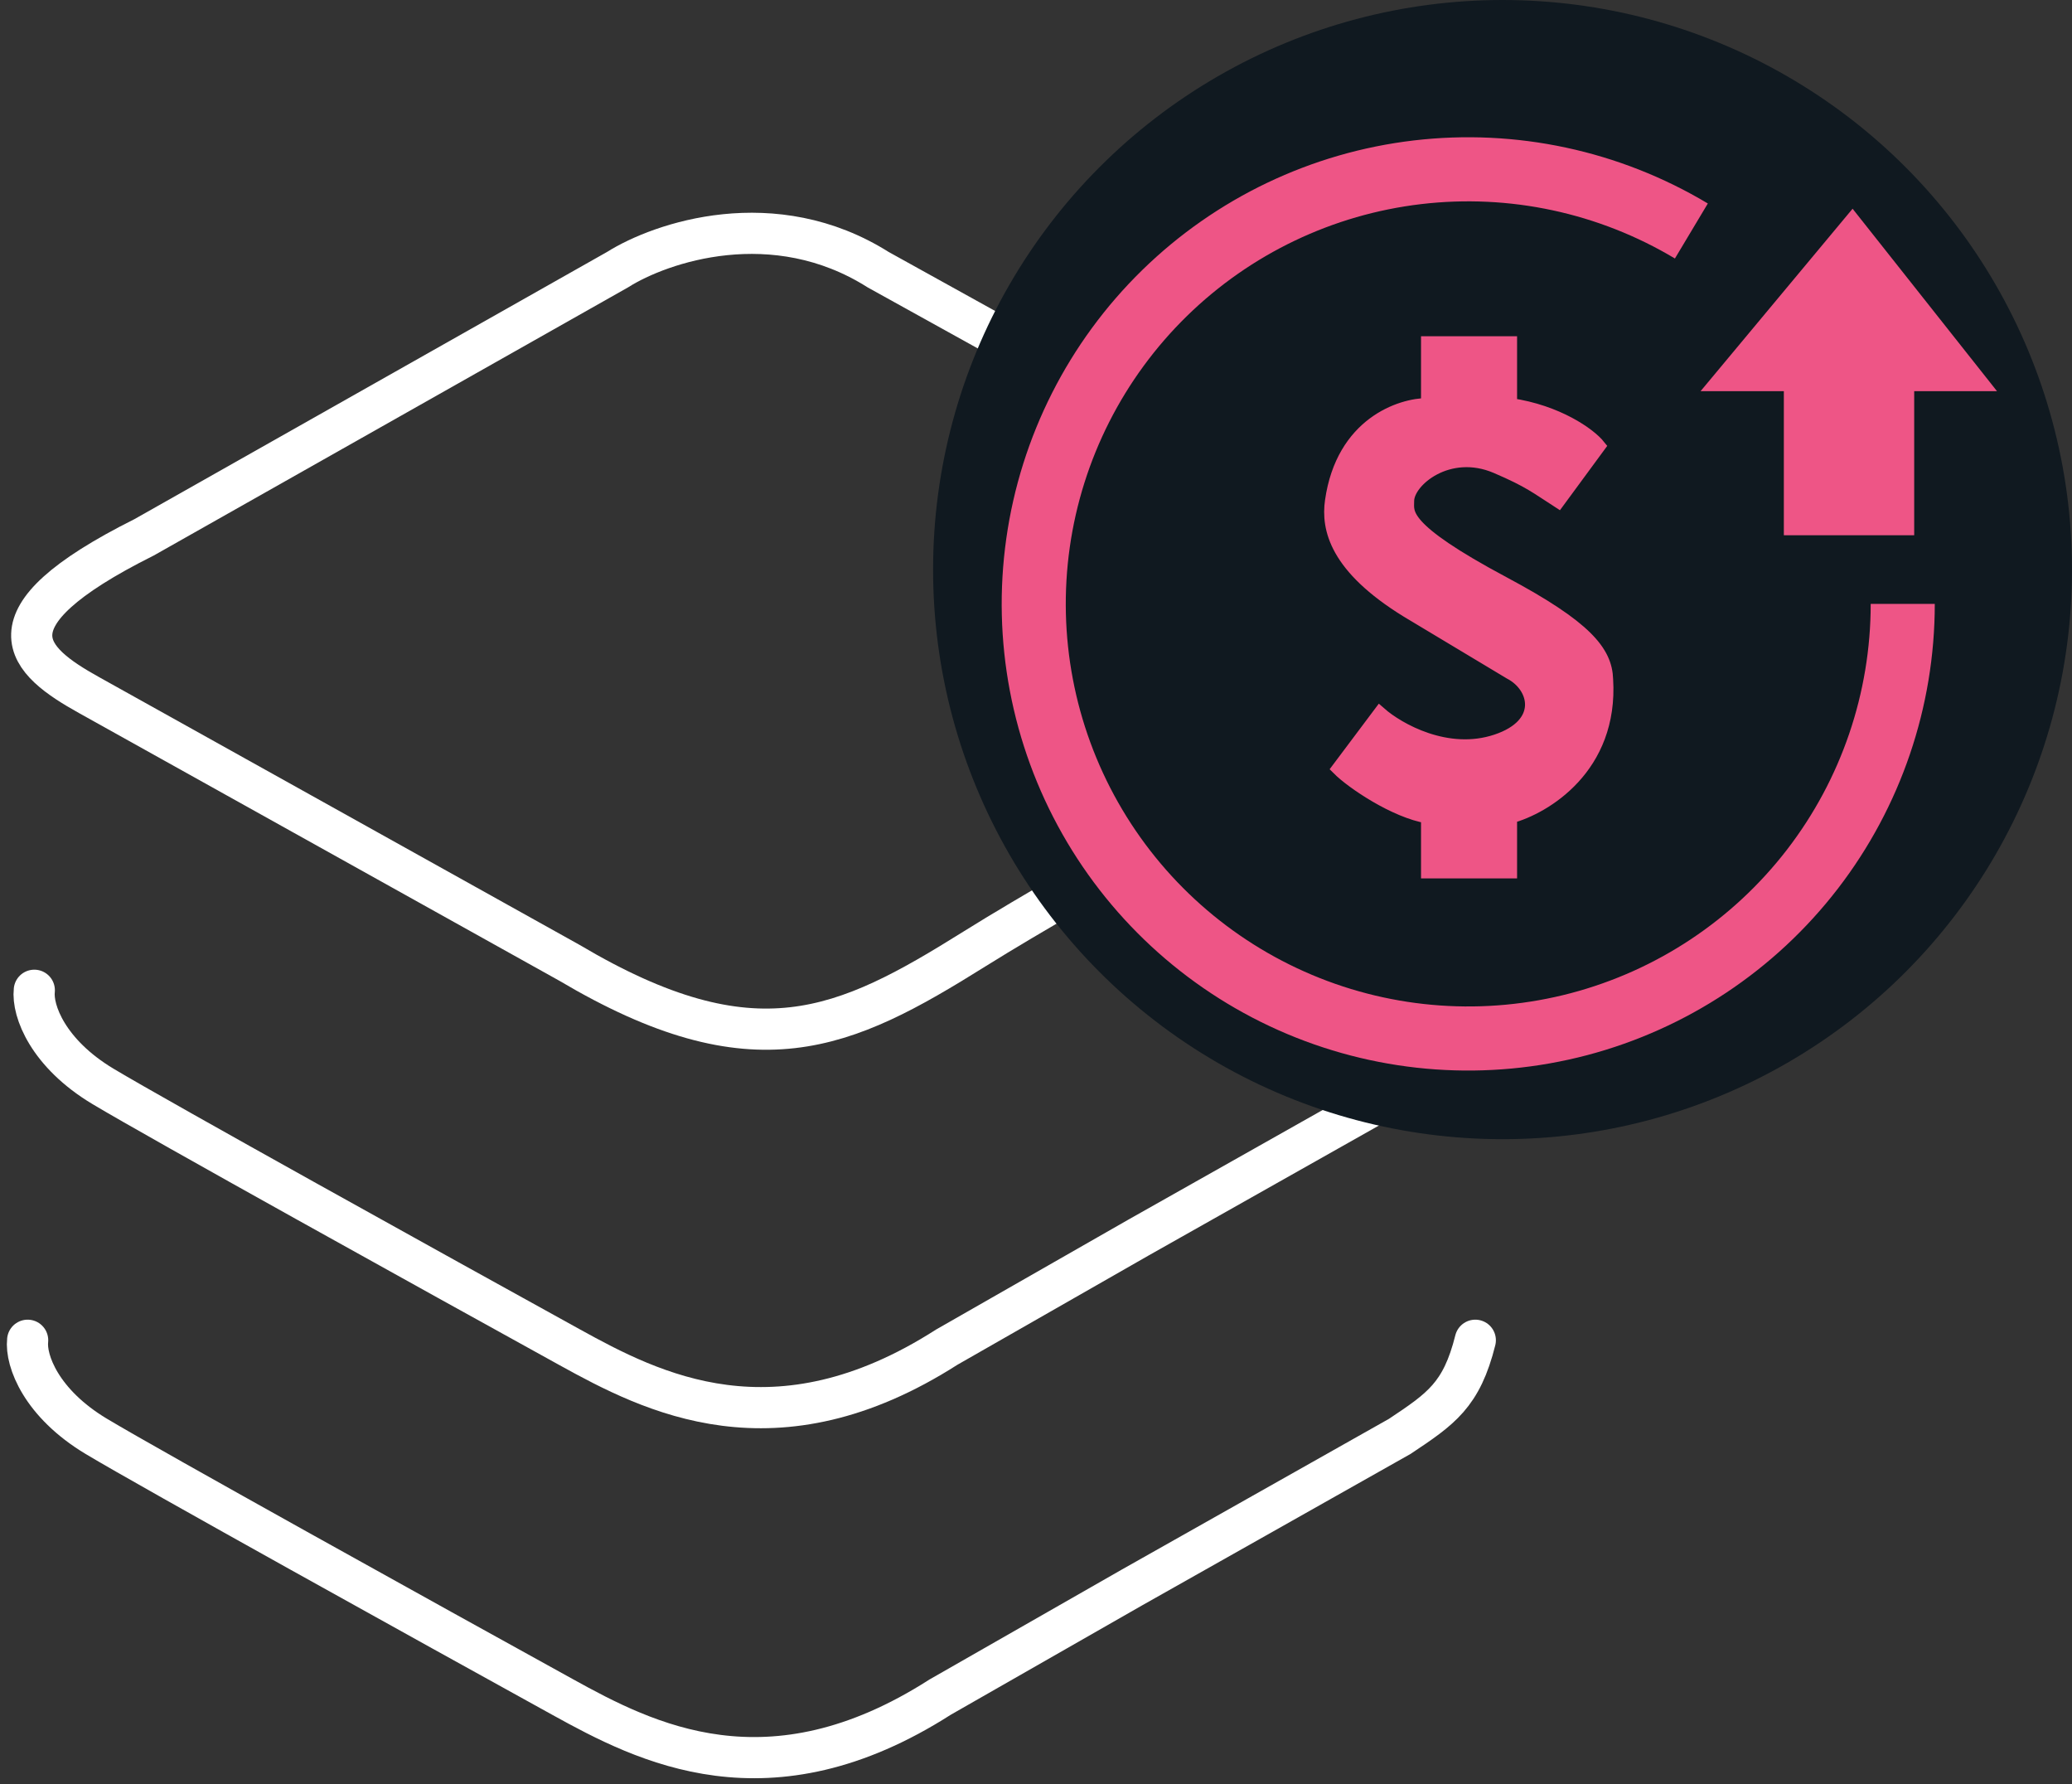 <svg xmlns="http://www.w3.org/2000/svg" width="151" height="130" viewBox="0 0 151 130" fill="none">
<rect x="0" y="0" width="151" height="130" fill="#333333" stroke="none"/>
<path d="M45 19.65L10.5 39.15C-1.5 45.15 2 48.15 6.5 50.65L41.5 70.15C55 78.15 61.5 75.088 71 69.15C79 64.15 97.3 54.15 104.5 50.15C111.7 46.15 106 42.65 101 40.15L64 19.65C56.4 14.85 48.167 17.65 45 19.65Z" stroke="white" stroke-width="3"/>
<path d="M2.5 72.15C2.333 73.65 3.5 76.75 7.5 79.15C11.5 81.55 31.833 92.817 41.5 98.15C47.5 101.461 56.5 106.15 69 98.15L83 90.15L102.5 79.15C105.5 77.15 107 76.15 108 72.15" stroke="white" stroke-width="3" stroke-linecap="round"/>
<path d="M2.015 97.65C1.849 99.15 3.015 102.25 7.015 104.65C11.015 107.05 31.349 118.317 41.015 123.65C47.015 126.961 56.015 131.65 68.515 123.65L82.515 115.65L102.015 104.65C105.015 102.65 106.515 101.65 107.515 97.65" stroke="white" stroke-width="3" stroke-linecap="round"/>
<circle cx="109.5" cy="41.5" r="41.5" fill="#101920"/>
<path d="M139 38.5H130.5V28H125L135 16L144.5 28H139V38.5Z" fill="#ee5586" stroke="#ee5586"/>
<path d="M141 44C141 51.507 138.515 58.804 133.933 64.751C129.351 70.698 122.93 74.961 115.671 76.876C108.411 78.79 100.723 78.249 93.804 75.335C86.885 72.421 81.125 67.299 77.422 60.768C73.72 54.237 72.283 46.664 73.336 39.231C74.389 31.798 77.873 24.922 83.243 19.677C88.614 14.431 95.57 11.111 103.026 10.233C110.482 9.356 118.019 10.971 124.461 14.826L122.062 18.834C116.505 15.508 110.004 14.114 103.572 14.871C97.14 15.628 91.14 18.493 86.507 23.018C81.874 27.543 78.869 33.474 77.96 39.886C77.052 46.298 78.291 52.831 81.485 58.465C84.679 64.099 89.648 68.517 95.617 71.03C101.585 73.544 108.218 74.011 114.48 72.36C120.742 70.708 126.281 67.031 130.234 61.9C134.186 56.77 136.33 50.476 136.33 44H141Z" fill="#ee5586"/>
<path d="M110.059 29.5C113.5 30 115.833 31.667 116.5 32.5L113.559 36.5C112 35.5 111.5 35.046 109.059 34C105.559 32.5 102.559 35 102.559 36.5C102.559 37.384 102.059 38.5 109.559 42.5C115.559 45.7 117 47.5 117.059 49.5C117.459 55.9 112.559 58.833 110.059 59.5V63.5H104.059V59.5C101.659 59.1 98.559 57 97.559 56L100.559 52C101.892 53.167 105.459 55.2 109.059 54C112.659 52.8 112 50 110.059 49L102.559 44.5C97.359 41.3 96.773 38.5 97.059 36.5C97.859 30.9 102.059 29.5 104.059 29.5V25H110.059V29.5Z" fill="#ee5586" stroke="#ee5586"/>
</svg>